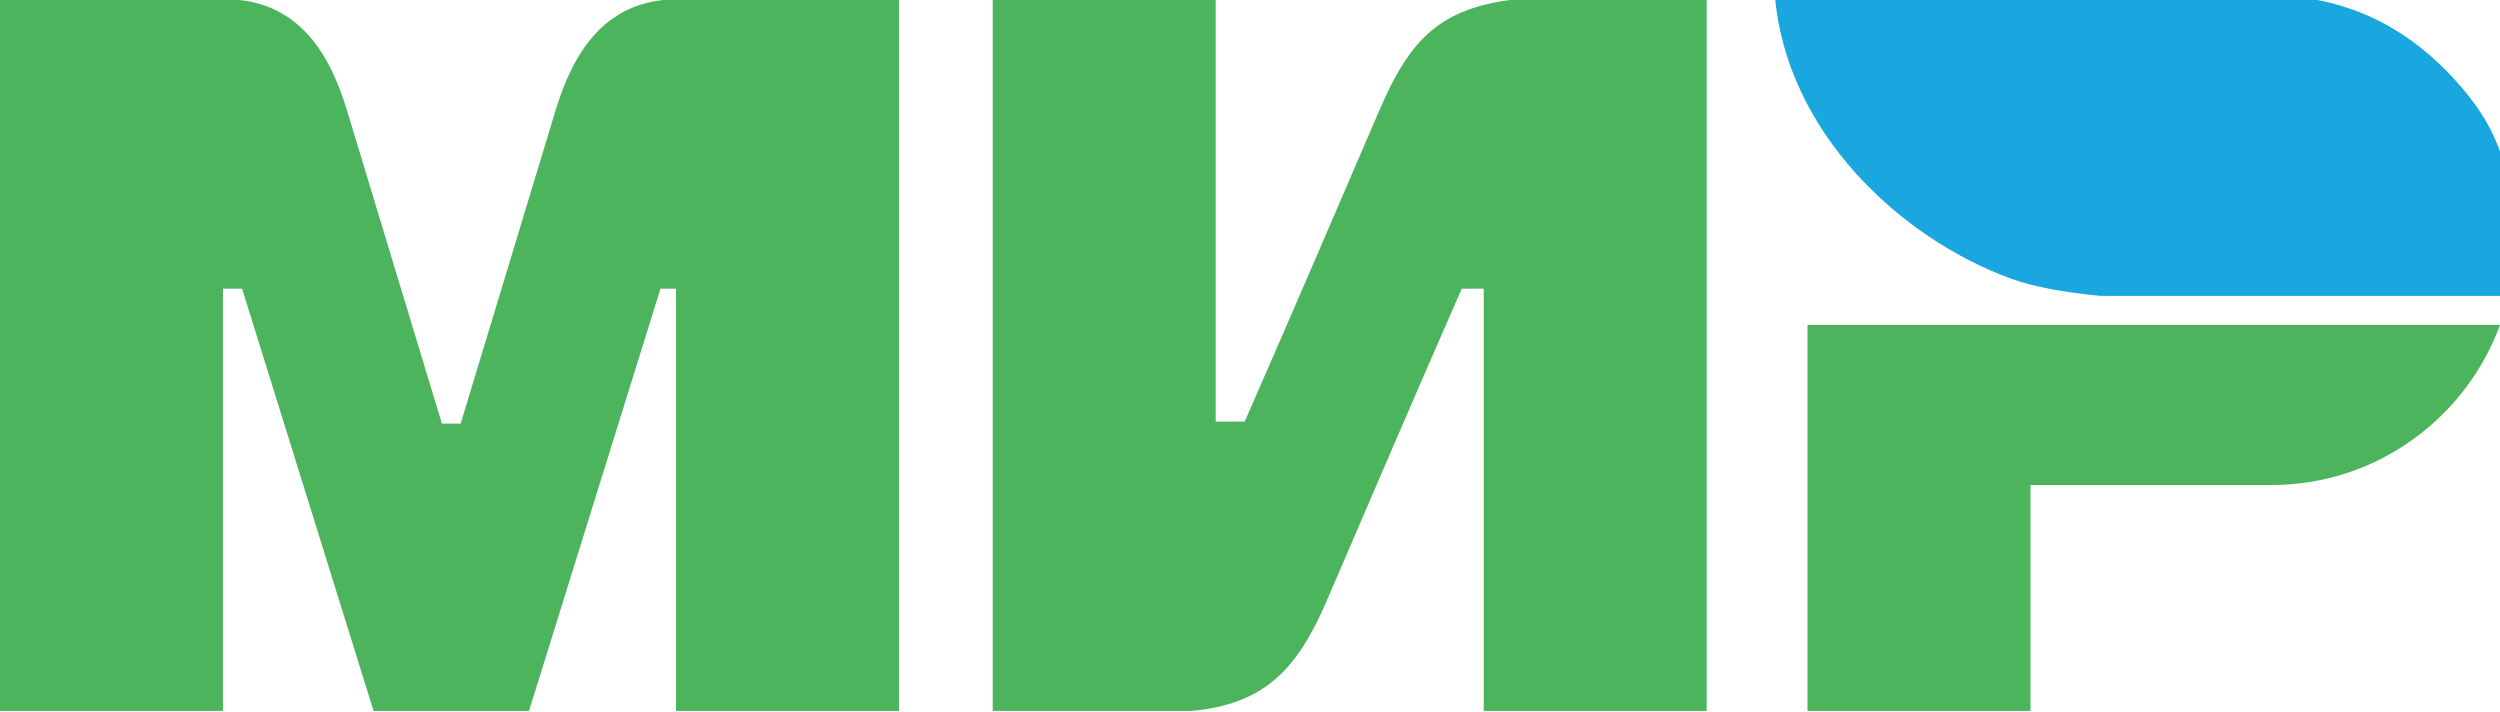 <?xml version="1.0" encoding="UTF-8" standalone="no"?>
<!-- Creator: CorelDRAW X7 -->

<svg
   xml:space="preserve"
   width="249.872"
   height="71.131"
   version="1.1"
   style="clip-rule:evenodd;fill-rule:evenodd;image-rendering:optimizeQuality;shape-rendering:geometricPrecision;text-rendering:geometricPrecision"
   viewBox="0 0 2498718.3 709879.9"
   id="svg13"
   sodipodi:docname="HorizontalLogos.svg"
   xmlns:inkscape="http://www.inkscape.org/namespaces/inkscape"
   xmlns:sodipodi="http://sodipodi.sourceforge.net/DTD/sodipodi-0.dtd"
   xmlns="http://www.w3.org/2000/svg"
   xmlns:svg="http://www.w3.org/2000/svg"><sodipodi:namedview
   id="namedview13"
   pagecolor="#ffffff"
   bordercolor="#000000"
   borderopacity="0.25"
   inkscape:showpageshadow="2"
   inkscape:pageopacity="0.0"
   inkscape:pagecheckerboard="0"
   inkscape:deskcolor="#d1d1d1" />&#10; <defs
   id="defs1"><style
     type="text/css"
     id="style1">&#10;   <![CDATA[
    .fil4 {fill:#F7A707}
    .fil10 {fill:#1AA6DE}
    .fil3 {fill:#01549A}
    .fil9 {fill:#4DB45E}
    .fil0 {fill:#CC1626}
    .fil2 {fill:#FFCC00}
    .fil1 {fill:white}
    .fil7 {fill:#F59F0D;fill-rule:nonzero}
    .fil5 {fill:#EA5E20;fill-rule:nonzero}
    .fil6 {fill:#DE1E26;fill-rule:nonzero}
    .fil8 {fill:white;fill-rule:nonzero}
   ]]>&#10;  </style></defs>&#10; <g
   id="Слой_x0020_1"
   inkscape:label="Слой 1"
   inkscape:groupmode="layer"
   transform="translate(-9736504,-376522.49)">&#10;  &#10;  &#10;  &#10;  &#10;  &#10;  &#10;  &#10;  &#10;  &#10;  &#10;  &#10;  &#10;  &#10;  &#10;  &#10;  <g
   id="g16"
   inkscape:export-filename="g16.svg"
   inkscape:export-xdpi="96"
   inkscape:export-ydpi="96"><path
     class="fil9"
     d="m 9736504,375094 h 147205 75652 1996 c 71377,0 103947,51620 121851,110691 l 94972,313425 h 18753 l 94973,-313425 c 17761,-58635 50001,-109923 120291,-110679 v -12 h 1559 77648 143651 v 711311 h -222858 V 664298 h -15541 l -131452,422107 h -155295 L 9978457,664298 h -19096 v 422107 h -222857 z m 2029443,485466 h 241138 c 104503,0 194125,-66936 228137,-160031 h -469275 -222858 v 160031 225845 h 222858 z M 10728704,375094 h 222858 v 422096 h 29016 c 45384,-103688 90012,-207292 134711,-311405 30421,-70881 60429,-101798 135821,-110691 h 77648 113572 v 711311 h -222857 V 664298 h -21978 c -45372,103687 -90012,207292 -134699,311405 -29158,67928 -61351,104006 -135833,110702 h -77648 -120611 z"
     id="path12" /></g>&#10;  <path
   class="fil10"
   d="m 12250385,671501 v -4712 c -153,-98078 -5255,-146721 -52670,-202580 -40259,-47427 -93213,-83824 -166798,-91619 l -10664,-1051 h -509770 c 11266,135420 124709,242592 236875,283063 22509,8113 52919,13475 88111,16899 z"
   id="path13" />&#10; </g>&#10;</svg>
